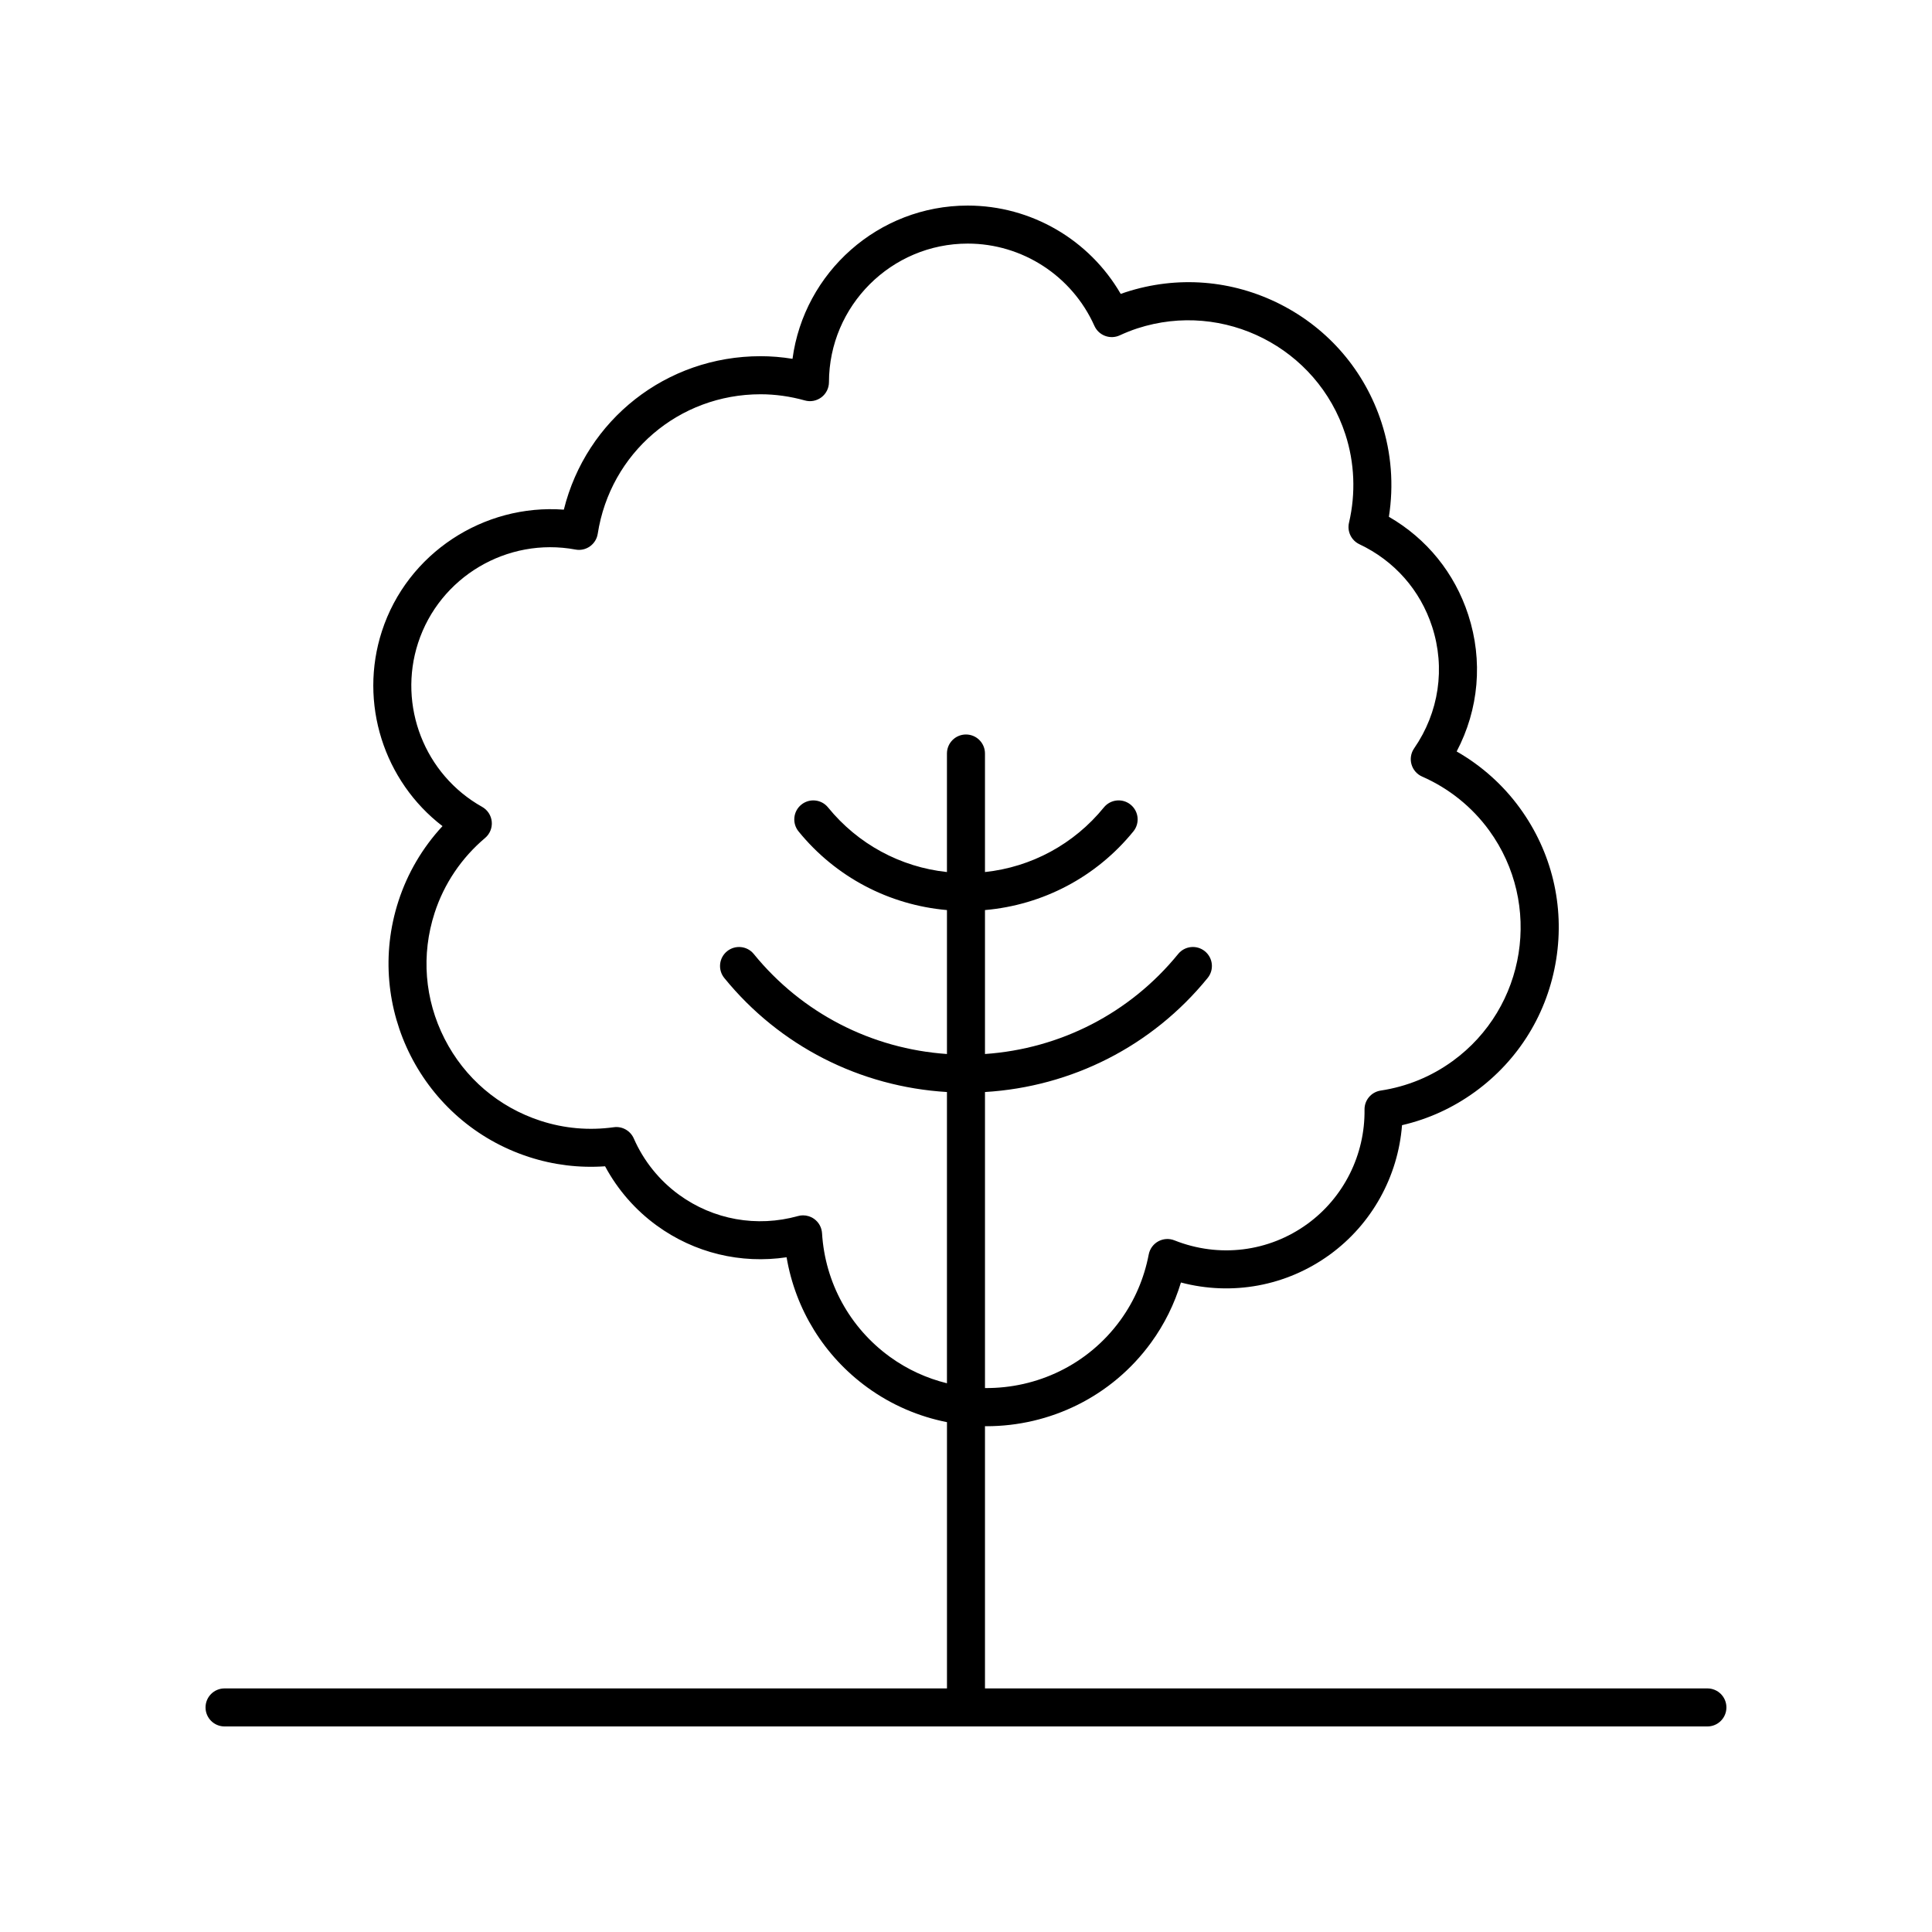 <?xml version="1.0" encoding="UTF-8"?>
<!-- Uploaded to: SVG Repo, www.svgrepo.com, Generator: SVG Repo Mixer Tools -->
<svg fill="#000000" width="800px" height="800px" version="1.1" viewBox="144 144 512 512" xmlns="http://www.w3.org/2000/svg">
 <path d="m596.48 591.45h-191.45v-69.504c0.137 0 0.273 0.016 0.41 0.016 16.66 0 33.102-7.691 43.621-22.168 3.523-4.856 6.168-10.195 7.898-15.918 13.535 3.57 27.938 0.984 39.449-7.379 11.125-8.078 18.086-20.68 19.145-34.312 6.992-1.617 13.477-4.582 19.34-8.836 11.633-8.449 19.273-20.926 21.52-35.125 2.25-14.203-1.168-28.43-9.617-40.059-4.453-6.137-10.184-11.254-16.766-15.02 5.875-11.145 7.027-24.051 3.078-36.188-3.606-11.109-11.012-20.215-21.039-26.004 1.324-8.367 0.664-16.922-1.945-24.949-4.441-13.676-13.941-24.801-26.754-31.332-12.809-6.519-27.395-7.68-41.078-3.227-0.434 0.137-0.859 0.285-1.293 0.441-8.316-14.363-23.746-23.406-40.543-23.406-23.699 0-43.371 17.723-46.434 40.613-2.824-0.461-5.648-0.695-8.453-0.695-25.023 0-46.223 16.832-52.148 40.668-21.199-1.578-41.48 11.492-48.211 32.207-6.184 19.035 0.535 39.762 16.055 51.66-5.277 5.691-9.266 12.453-11.664 19.848-9.172 28.227 6.332 58.652 34.555 67.824 6.539 2.125 13.328 2.957 20.195 2.477 3.324 6.195 8.004 11.566 13.676 15.691 10.031 7.297 22.309 10.223 34.426 8.418 2.344 13.82 9.949 26.18 21.422 34.508 6.488 4.711 13.688 7.723 21.082 9.191v70.559h-191.45c-2.785 0-5.039 2.254-5.039 5.039s2.254 5.039 5.039 5.039h392.97c2.785 0 5.039-2.254 5.039-5.039s-2.254-5.039-5.039-5.039zm-216.68-87.898c-10.609-7.703-17.152-19.641-17.953-32.746-0.094-1.516-0.867-2.914-2.106-3.793-0.859-0.613-1.883-0.934-2.922-0.934-0.453 0-0.906 0.059-1.352 0.188-10.902 3.039-22.395 0.984-31.512-5.637-5.231-3.805-9.383-8.965-12-14.938-0.906-2.051-3.07-3.277-5.293-2.965-6.621 0.914-13.145 0.328-19.391-1.699-11.109-3.609-20.152-11.332-25.457-21.746-5.305-10.41-6.238-22.27-2.629-33.383 2.5-7.699 7.125-14.559 13.371-19.832 1.258-1.062 1.918-2.68 1.762-4.324-0.156-1.648-1.113-3.109-2.555-3.918-15.238-8.535-22.371-26.805-16.969-43.434 5.688-17.5 23.617-28.113 41.703-24.758 1.344 0.262 2.727-0.051 3.836-0.836 1.117-0.789 1.859-1.992 2.07-3.34 3.332-21.422 21.484-36.973 43.164-36.973 3.871 0 7.816 0.551 11.723 1.637 1.52 0.434 3.144 0.109 4.398-0.836 1.25-0.949 1.988-2.43 1.992-4.004 0.039-20.254 16.535-36.727 36.777-36.727 14.469 0 27.645 8.555 33.57 21.801 0.551 1.227 1.566 2.184 2.824 2.656 1.254 0.473 2.656 0.43 3.871-0.133 1.516-0.695 3.074-1.328 4.688-1.855 22.945-7.457 47.676 5.144 55.129 28.09 2.445 7.527 2.773 15.621 0.961 23.41-0.543 2.312 0.605 4.684 2.75 5.703 9.277 4.387 16.121 12.145 19.273 21.844 3.562 10.957 1.824 22.715-4.766 32.254-0.852 1.234-1.113 2.789-0.699 4.234 0.41 1.445 1.441 2.637 2.82 3.242 7.106 3.121 13.246 8.055 17.77 14.281 14.176 19.516 9.836 46.93-9.676 61.109-5.688 4.129-12.109 6.762-19.078 7.824-2.488 0.379-4.316 2.527-4.281 5.043 0.156 11.965-5.5 23.285-15.129 30.289-10.242 7.445-23.418 9.066-35.246 4.363-1.398-0.562-2.965-0.461-4.285 0.262-1.32 0.723-2.242 1.992-2.527 3.469-1.227 6.383-3.754 12.246-7.512 17.43-8.645 11.891-22.195 18.109-35.883 17.977v-78.449c23.008-1.395 44.305-12.152 59.004-30.219 1.758-2.156 1.434-5.328-0.727-7.086-2.16-1.758-5.332-1.426-7.086 0.727-12.773 15.703-31.227 25.121-51.191 26.504v-38.145c15.348-1.344 29.48-8.738 39.324-20.848 1.758-2.16 1.434-5.332-0.727-7.086-2.16-1.762-5.332-1.426-7.086 0.727-7.926 9.746-19.211 15.82-31.512 17.129v-31.414c0-2.785-2.254-5.039-5.039-5.039s-5.039 2.254-5.039 5.039v31.414c-12.301-1.312-23.586-7.383-31.512-17.125-1.75-2.156-4.922-2.488-7.086-0.727-2.16 1.75-2.484 4.926-0.727 7.086 9.848 12.105 23.98 19.496 39.328 20.844v38.145c-19.961-1.383-38.414-10.797-51.191-26.5-1.746-2.156-4.922-2.484-7.086-0.727-2.16 1.758-2.484 4.93-0.727 7.086 14.699 18.062 35.996 28.82 59.004 30.215v77.184c-5.312-1.312-10.465-3.625-15.16-7.031z"/>
</svg>